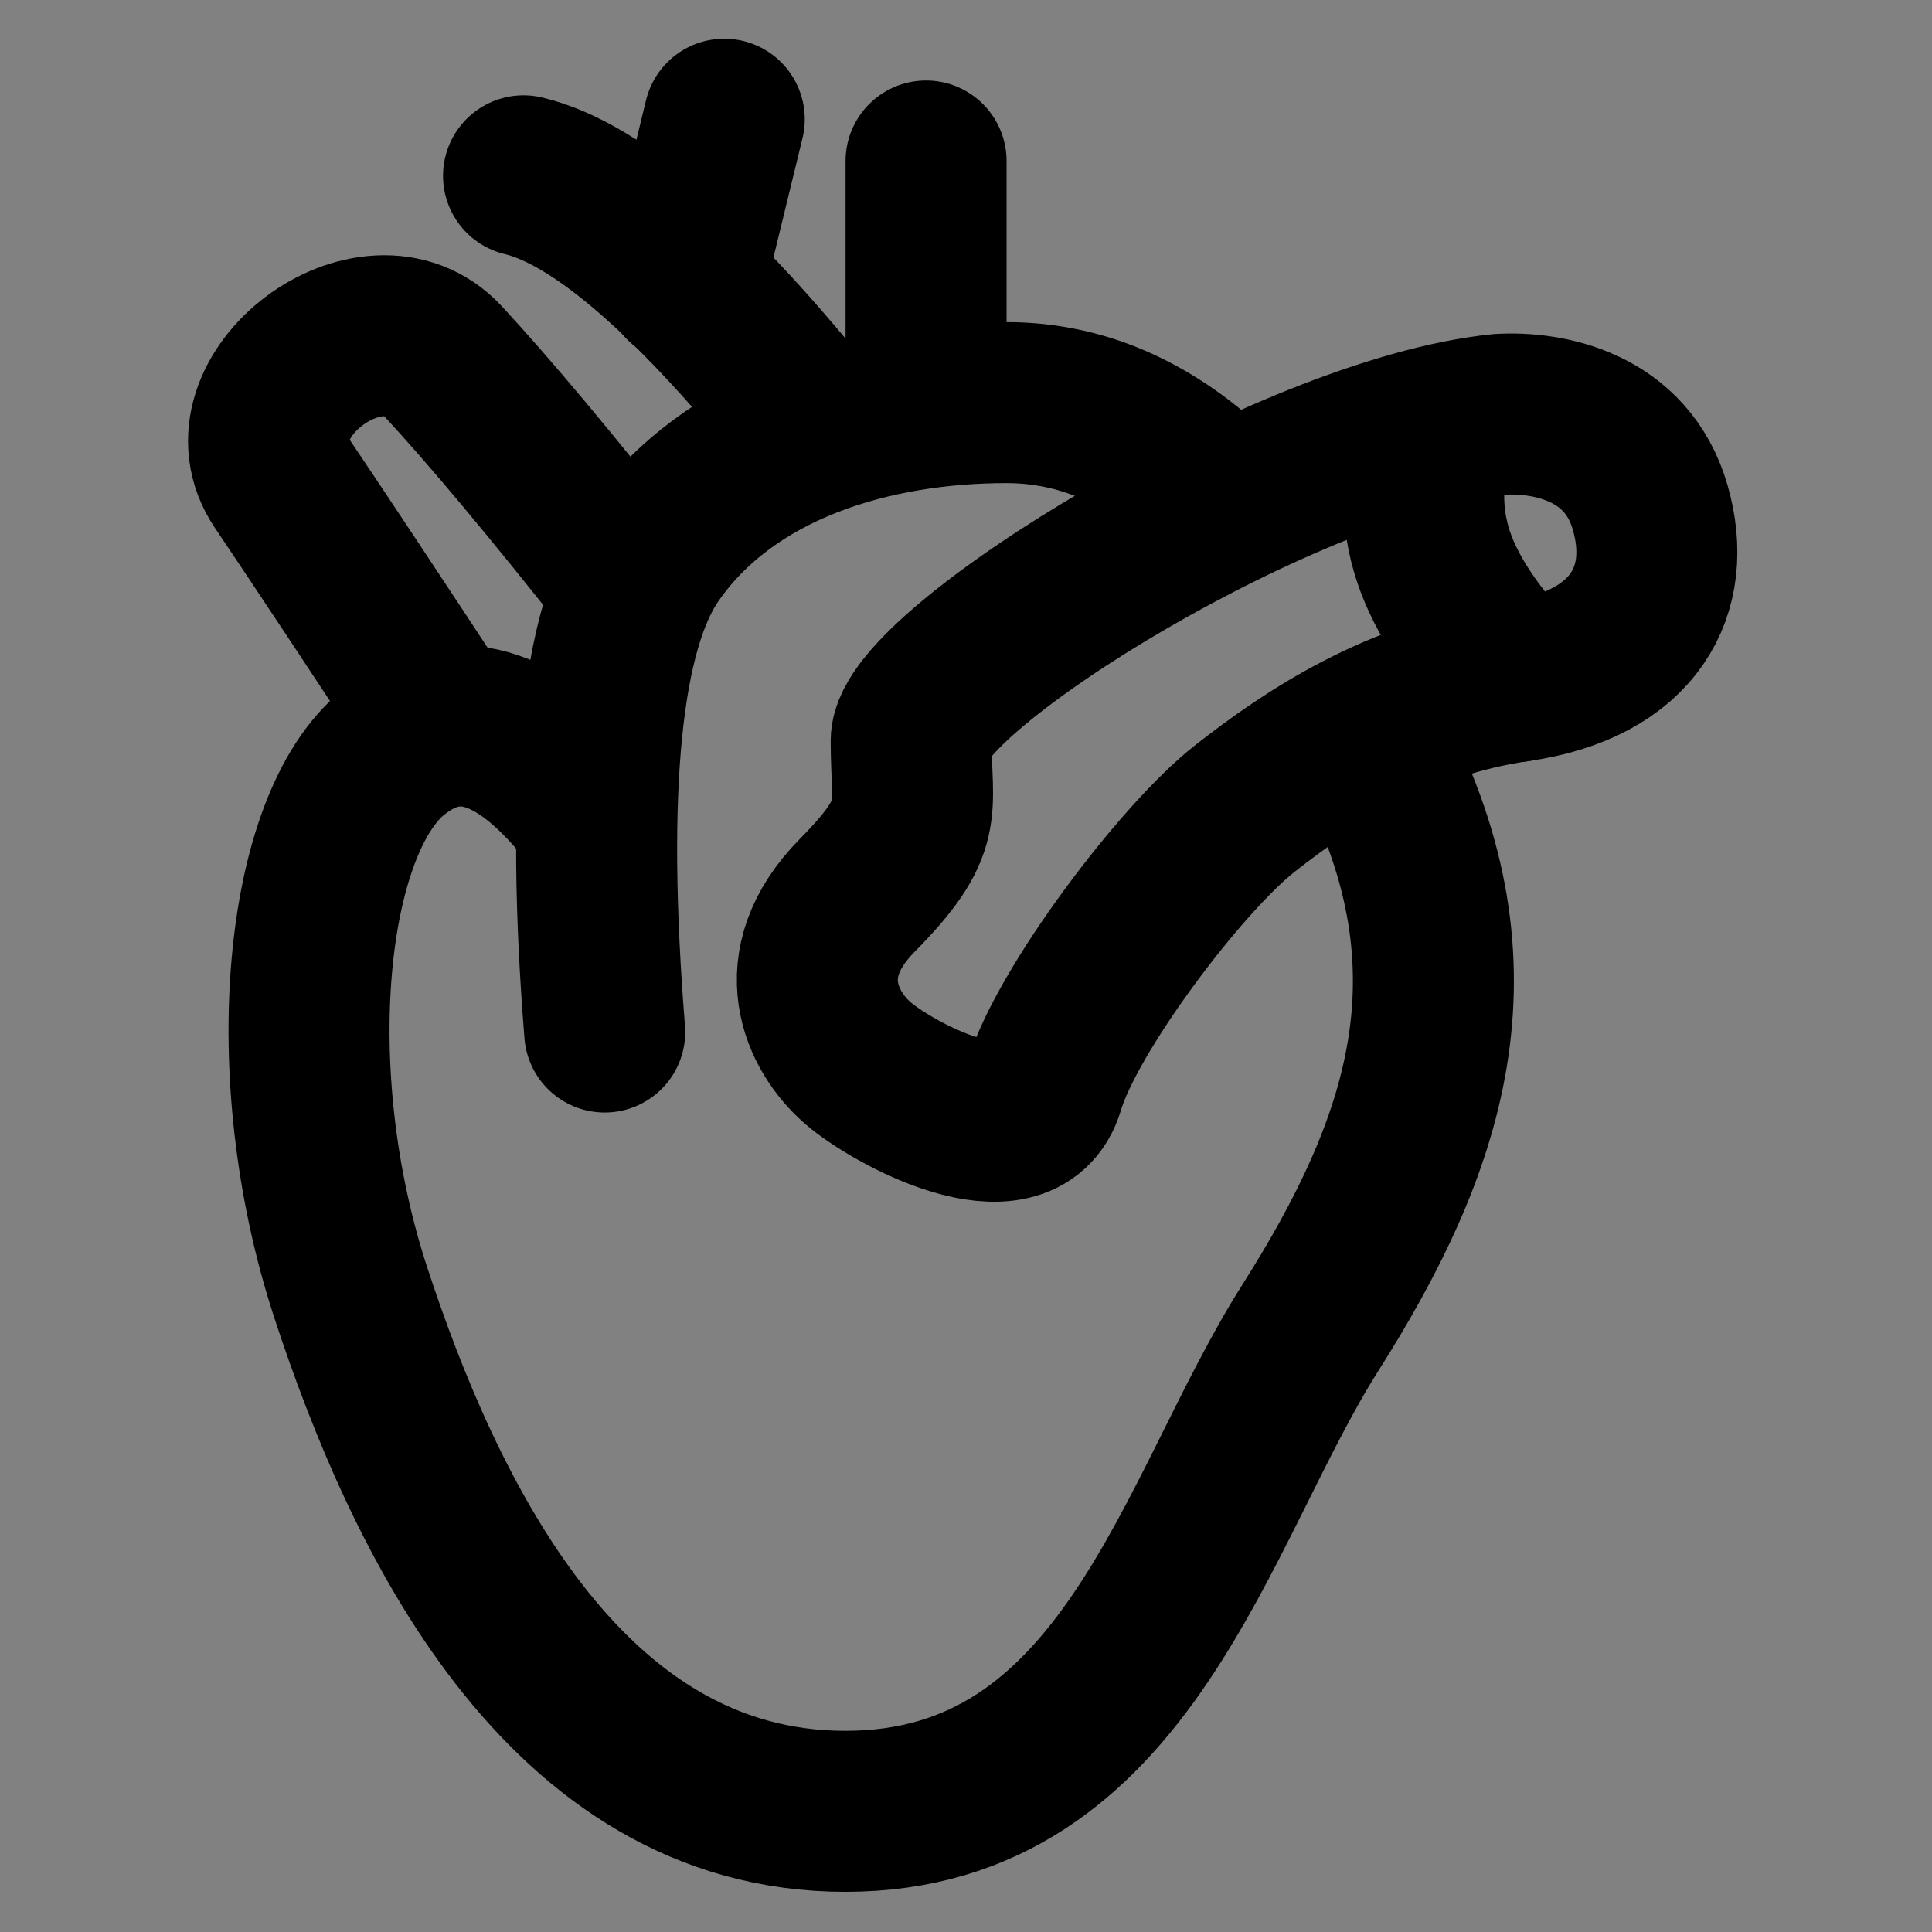 <?xml version="1.0" encoding="utf-8"?><!-- Uploaded to: SVG Repo, www.svgrepo.com, Generator: SVG Repo Mixer Tools -->
<svg width="800px" height="800px" viewBox="0 0 48 48" fill="none" xmlns="http://www.w3.org/2000/svg">
<rect x="0" y="0" width="48" height="48" fill="#808080" stroke="none"/>
<rect width="48" height="48" fill="white" fill-opacity="0.01"/>
<path d="M14.54 20.019C12.852 17.943 11.268 17.498 9.786 18.682C7.563 20.458 6.925 26.65 8.713 32.109C10.502 37.568 13.98 45.002 21.002 45.002C28.023 45.002 29.684 37.522 32.548 33C35.413 28.478 36.928 24.115 34.121 18.682" stroke="#000000" stroke-width="4" stroke-linecap="round" stroke-linejoin="round"/>
<path d="M11 18.037C9.297 15.443 7.964 13.431 7 12C5.554 9.855 9.251 7.082 11 8.968C12.166 10.226 13.715 12.078 15.647 14.525" stroke="#000000" stroke-width="4" stroke-linecap="round"/>
<path d="M15.024 25.64C14.539 19.576 14.933 15.628 16.206 13.795C18.116 11.046 21.663 10.003 25.003 10.003C26.992 10.003 28.809 10.85 30.453 12.544" stroke="#000000" stroke-width="4" stroke-linecap="round" stroke-linejoin="round"/>
<path fill-rule="evenodd" clip-rule="evenodd" d="M41 12.613C41.586 14.649 40.629 16.51 37.684 16.931C34.739 17.352 32.531 18.833 30.939 20.079C29.346 21.325 26.498 25.105 25.936 27.002C25.374 28.9 22.16 27.155 21.297 26.397C20.434 25.639 19.585 23.981 21.297 22.246C23.009 20.511 22.638 20.165 22.638 18.405C22.638 16.646 32 10.826 37.273 10.294C38.445 10.226 40.415 10.576 41 12.613Z" stroke="#000000" stroke-width="4"/>
<path d="M23.008 4V9.263" stroke="#000000" stroke-width="4" stroke-linecap="round"/>
<path d="M20.307 10.718C17.289 6.925 14.855 4.809 13.007 4.368" stroke="#000000" stroke-width="4" stroke-linecap="round"/>
<path d="M17.004 7.029L17.994 2.962" stroke="#000000" stroke-width="4" stroke-linecap="round"/>
<path d="M35.613 10.717C35.291 11.822 35.291 12.857 35.613 13.824C35.935 14.791 36.626 15.826 37.684 16.931" stroke="#000000" stroke-width="4" stroke-linecap="round"/>
</svg>